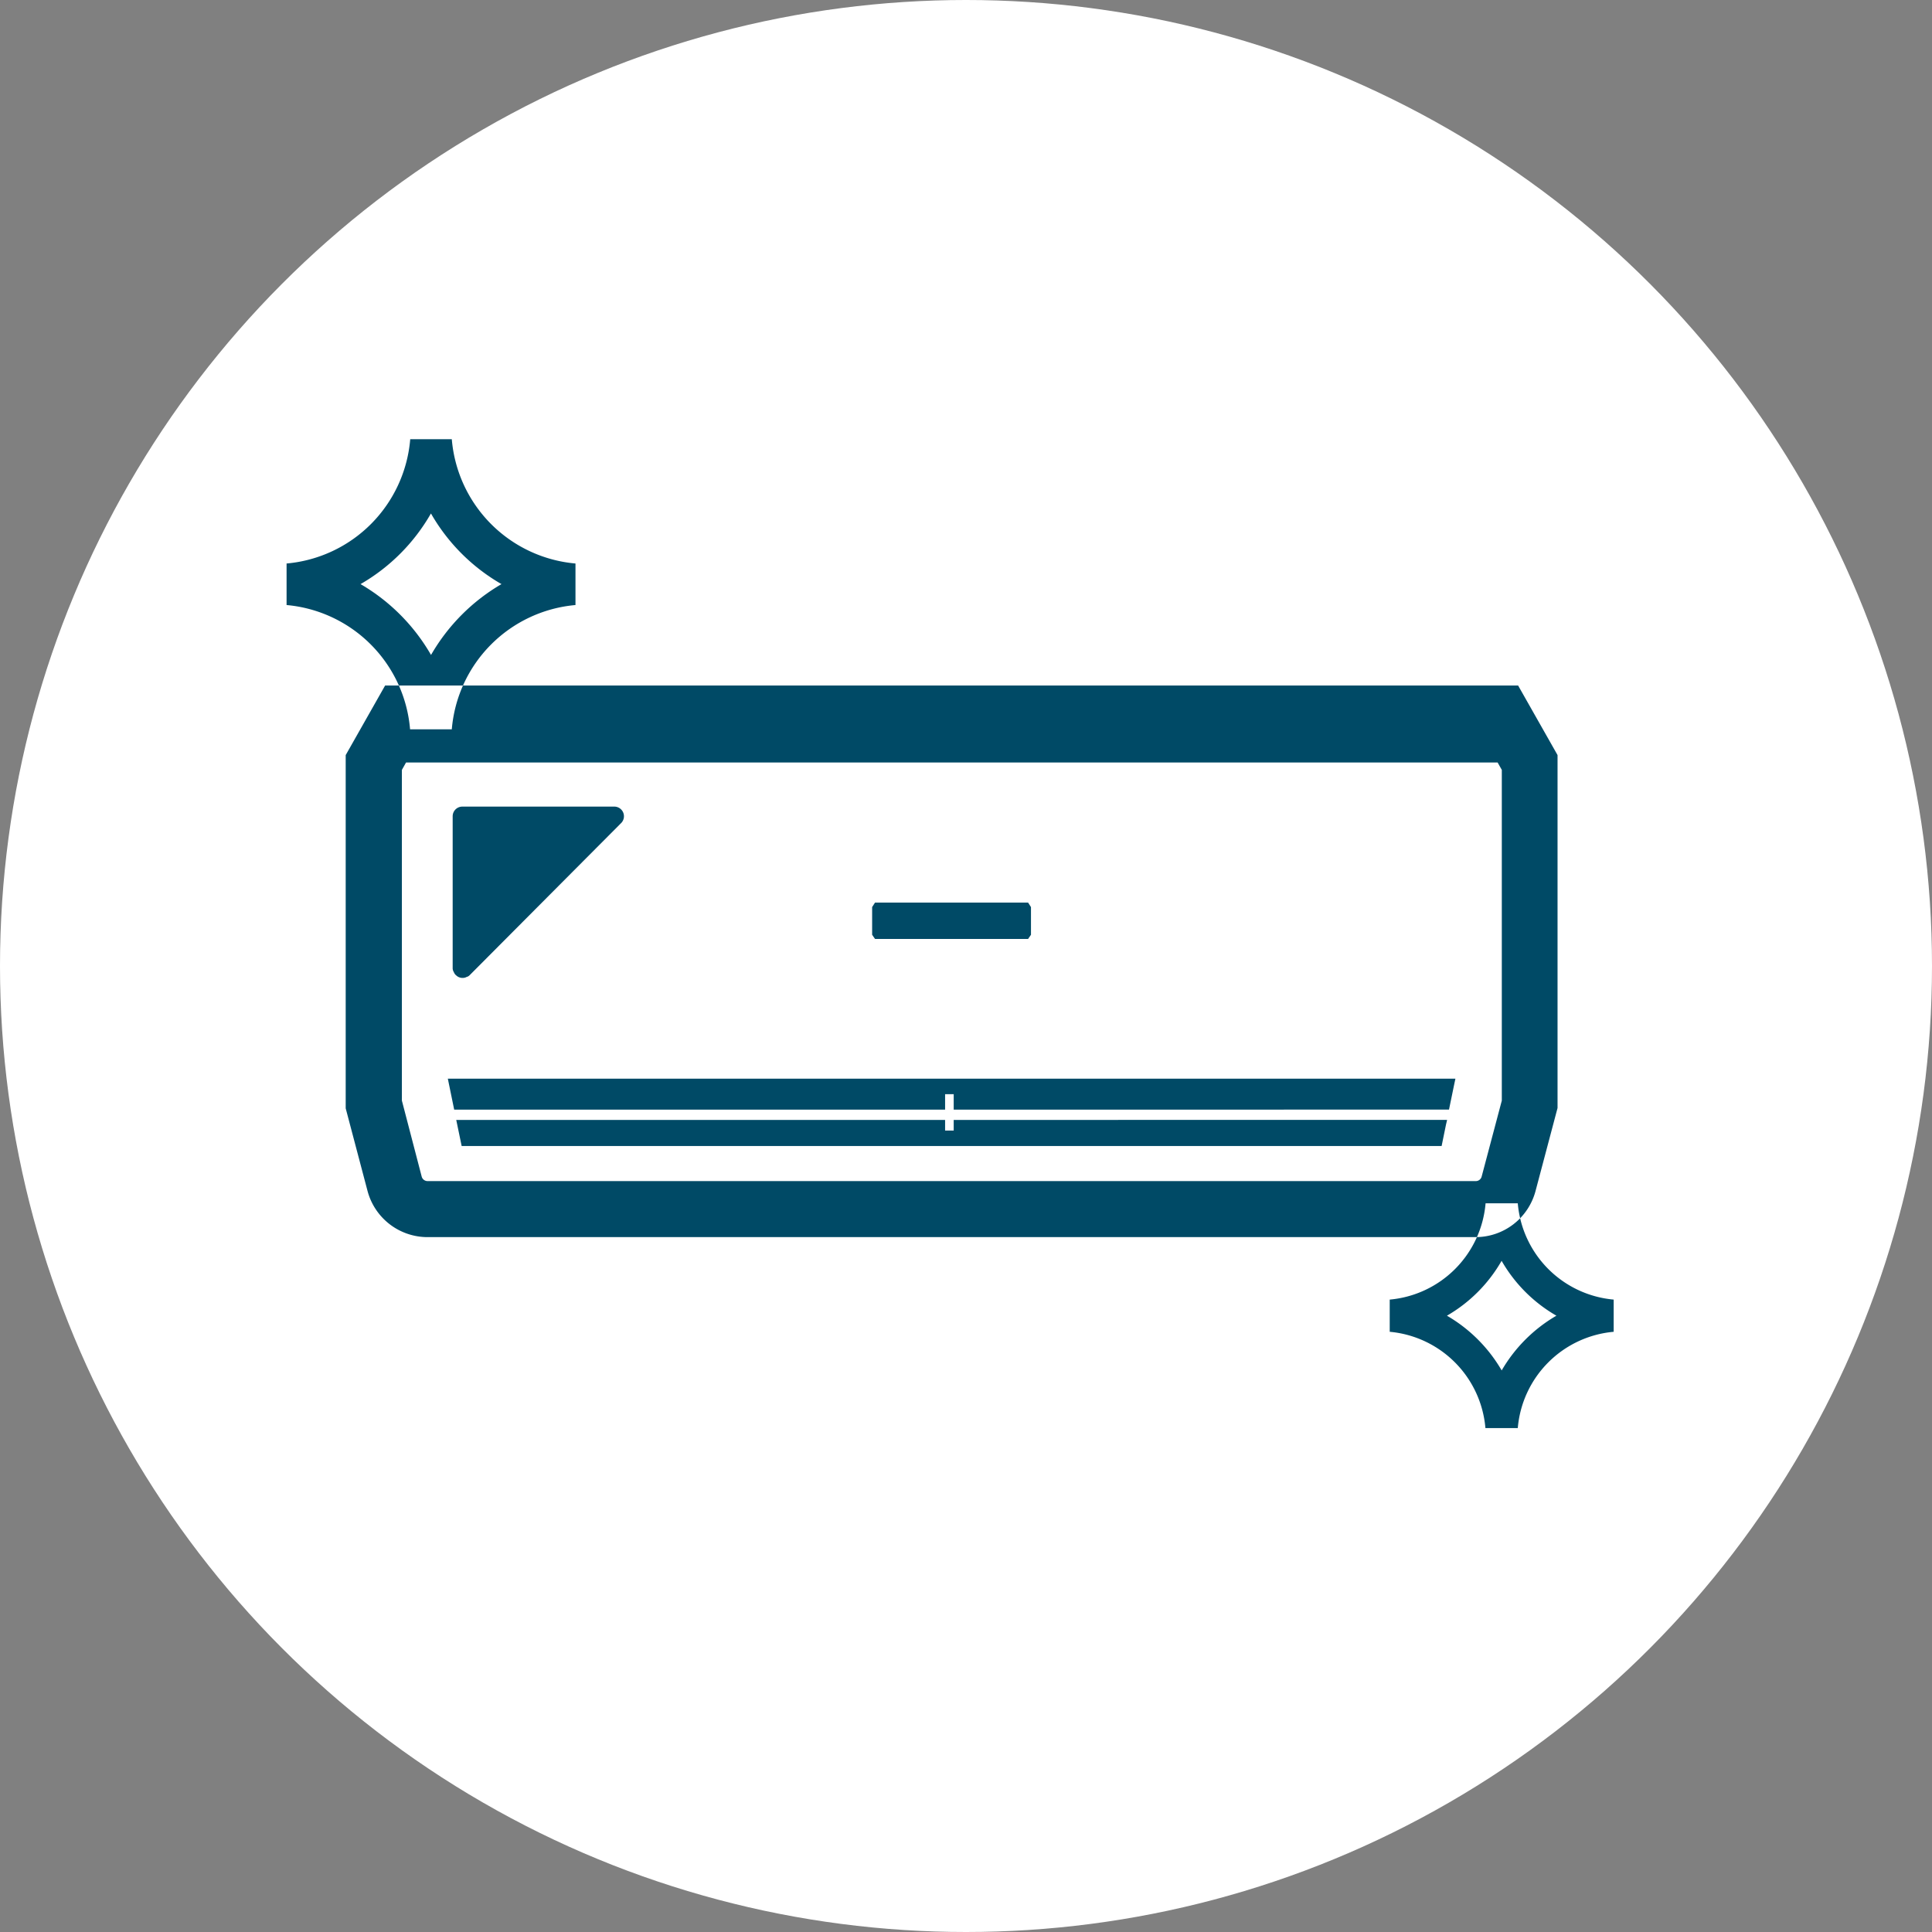 <svg id="service01_icon.svg" xmlns="http://www.w3.org/2000/svg" width="60" height="60" viewBox="0 0 60 60">
  <rect x="0" y="0" width="60" height="60" fill="#808080" stroke="none"/>
  <defs>
    <style>
      .cls-1 {
        fill: #fff;
      }

      .cls-2 {
        fill: #004a66;
        fill-rule: evenodd;
      }
    </style>
  </defs>
  <circle id="楕円形_2" data-name="楕円形 2" class="cls-1" cx="30" cy="30" r="30"/>
  <path id="シェイプ_34" data-name="シェイプ 34" class="cls-2" d="M260.618,1900.78v0.33h-0.267v-0.33H245.169l0.168,0.81h30.434l0.137-.67,0.031-.13h0l0-.01H260.618Zm-15.513-.32h15.246v-0.48h0.267v0.48H276l0.163-.79,0.034-.16h0l0-.01H244.908Zm17.823-5.3,0.09-.13v-0.86l-0.09-.14h-4.753l-0.09.14v0.86l0.09,0.13h4.753ZM245.1,1896.2a0.2,0.2,0,0,0,.066.09h0a0.287,0.287,0,0,0,.306.06c0.006,0,.012-0.01.018-0.01a0.188,0.188,0,0,0,.091-0.05l4.7-4.72a0.3,0.3,0,0,0-.217-0.52h-4.7a0.3,0.3,0,0,0-.306.3v4.73a0.247,0.247,0,0,0,.036.11C245.094,1896.2,245.094,1896.2,245.1,1896.2Zm33.047-8.91H242.96l-1.224,2.16v10.97l0.679,2.57a1.929,1.929,0,0,0,1.861,1.43h32.556a1.926,1.926,0,0,0,1.855-1.43l0.684-2.58v-10.96Zm-34.666,12.89v-10.27l0.129-.23h33.9l0.13,0.23v10.27l-0.626,2.36a0.188,0.188,0,0,1-.174.14H244.276a0.189,0.189,0,0,1-.18-0.14Zm0.259-11.53h1.291a4.228,4.228,0,0,1,3.841-3.86v-1.29a4.228,4.228,0,0,1-3.841-3.86h-1.291a4.227,4.227,0,0,1-3.84,3.86v1.29A4.227,4.227,0,0,1,243.735,1888.65Zm0.646-6.7a5.925,5.925,0,0,0,2.188,2.19,6.026,6.026,0,0,0-2.188,2.2,6.021,6.021,0,0,0-2.189-2.2A5.92,5.92,0,0,0,244.381,1881.95Zm32.75,28.4h1a3.282,3.282,0,0,1,2.978-2.99v-1a3.282,3.282,0,0,1-2.978-2.99h-1a3.281,3.281,0,0,1-2.977,2.99v1A3.281,3.281,0,0,1,277.131,1910.35Zm0.5-5.19a4.613,4.613,0,0,0,1.7,1.7,4.688,4.688,0,0,0-1.7,1.7,4.685,4.685,0,0,0-1.7-1.7A4.61,4.61,0,0,0,277.631,1905.16Z" transform="translate(-231 -1866)"/>
</svg>
